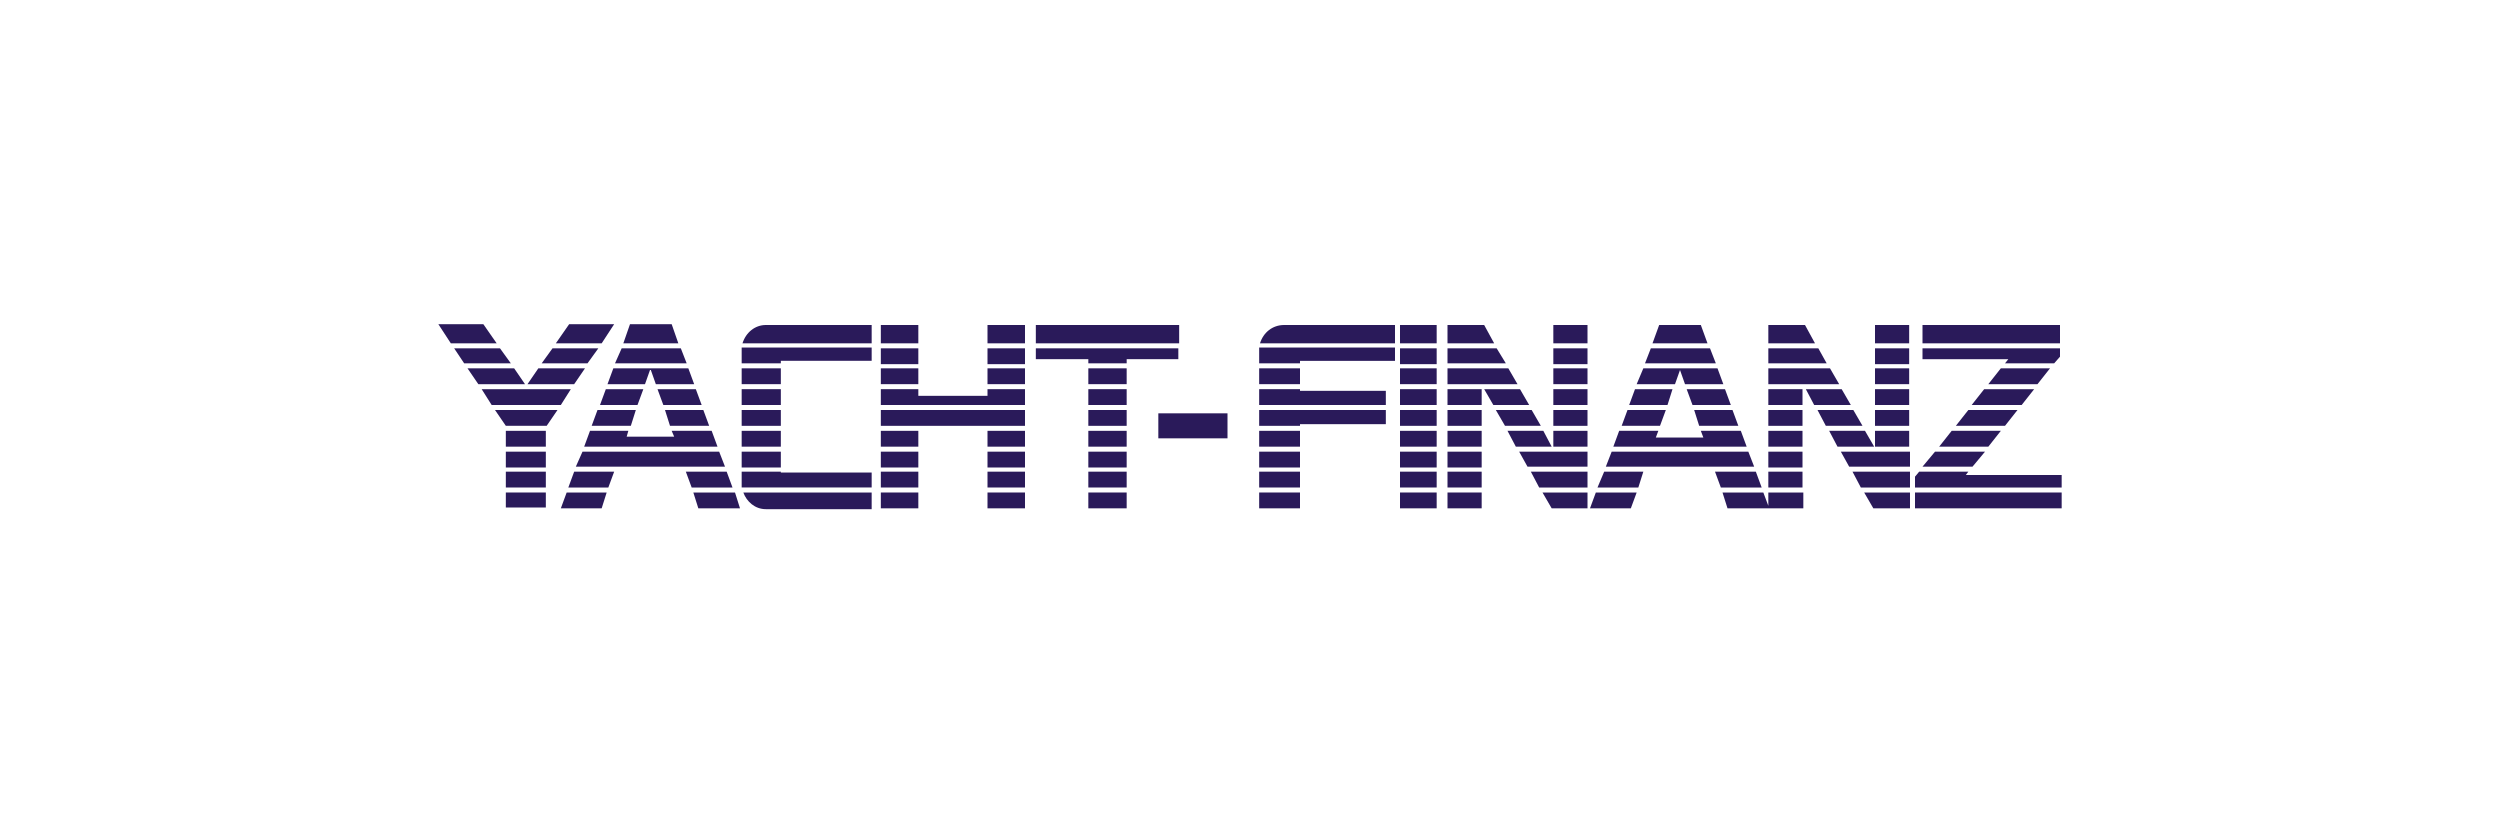 <?xml version="1.0" encoding="utf-8"?>
<!-- Generator: Adobe Illustrator 28.3.0, SVG Export Plug-In . SVG Version: 6.00 Build 0)  -->
<svg version="1.1" baseProfile="tiny" xmlns="http://www.w3.org/2000/svg" xmlns:xlink="http://www.w3.org/1999/xlink" x="0px"
	 y="0px" viewBox="0 0 300 100" overflow="visible" xml:space="preserve">
<g id="Ebene_1">
	<g>
		<rect x="139" y="49.6" fill="#2A1A5A" width="8.3" height="3"/>
		<g>
			<rect x="186.4" y="44.2" fill="#2A1A5A" width="4.1" height="1.9"/>
			<polygon fill="#2A1A5A" points="216.7,46.7 217.7,48.6 222.1,48.6 221,46.7 			"/>
			<polygon fill="#2A1A5A" points="212.2,44.2 212.2,46.1 220.7,46.1 219.6,44.2 			"/>
			<polygon fill="#2A1A5A" points="196.4,46.1 201,46.1 201.6,44.4 201.6,44.4 202.2,46.1 206.8,46.1 206.1,44.2 197.2,44.2 			"/>
			<rect x="151.1" y="44.2" fill="#2A1A5A" width="4.9" height="1.9"/>
			<rect x="168" y="44.2" fill="#2A1A5A" width="4.4" height="1.9"/>
			<polygon fill="#2A1A5A" points="173.7,46.1 182.1,46.1 181,44.2 173.7,44.2 			"/>
			<polygon fill="#2A1A5A" points="218.1,49.2 219.1,51.1 223.5,51.1 222.4,49.2 			"/>
			<rect x="173.7" y="51.7" fill="#2A1A5A" width="4.1" height="1.9"/>
			<rect x="186.4" y="51.7" fill="#2A1A5A" width="4.1" height="1.9"/>
			<polygon fill="#2A1A5A" points="185.2,51.7 180.9,51.7 181.9,53.6 186.2,53.6 			"/>
			<rect x="168" y="51.7" fill="#2A1A5A" width="4.4" height="1.9"/>
			<rect x="130.6" y="44.2" fill="#2A1A5A" width="4.6" height="1.9"/>
			<polygon fill="#2A1A5A" points="223.8,51.7 219.5,51.7 220.5,53.6 224.9,53.6 			"/>
			<polygon fill="#2A1A5A" points="208.9,51.7 204.1,51.7 204.4,52.5 198.7,52.5 199,51.7 194.3,51.7 193.6,53.6 209.6,53.6 			"/>
			<rect x="212.2" y="51.7" fill="#2A1A5A" width="4.1" height="1.9"/>
			<rect x="105.7" y="54.2" fill="#2A1A5A" width="4.5" height="1.9"/>
			<rect x="130.6" y="54.2" fill="#2A1A5A" width="4.6" height="1.9"/>
			<rect x="168" y="54.2" fill="#2A1A5A" width="4.4" height="1.9"/>
			<rect x="173.7" y="54.2" fill="#2A1A5A" width="4.1" height="1.9"/>
			<rect x="151.1" y="54.2" fill="#2A1A5A" width="4.9" height="1.9"/>
			<polygon fill="#2A1A5A" points="190.5,54.2 182.3,54.2 183.3,56 190.5,56 			"/>
			<rect x="212.2" y="54.2" fill="#2A1A5A" width="4.1" height="1.9"/>
			<rect x="225" y="51.7" fill="#2A1A5A" width="4.1" height="1.9"/>
			<rect x="225" y="49.2" fill="#2A1A5A" width="4.1" height="1.9"/>
			<rect x="89" y="44.2" fill="#2A1A5A" width="4.7" height="1.9"/>
			<rect x="118.5" y="54.2" fill="#2A1A5A" width="4.5" height="1.9"/>
			<polygon fill="#2A1A5A" points="76.5,48.6 77.2,46.7 72.7,46.7 72,48.6 			"/>
			<rect x="105.7" y="44.2" fill="#2A1A5A" width="4.5" height="1.9"/>
			<polygon fill="#2A1A5A" points="75.7,51.1 76.3,49.2 71.7,49.2 71,51.1 			"/>
			<rect x="118.5" y="44.2" fill="#2A1A5A" width="4.5" height="1.9"/>
			<rect x="151.1" y="51.7" fill="#2A1A5A" width="4.9" height="1.9"/>
			<rect x="89" y="54.2" fill="#2A1A5A" width="4.7" height="1.9"/>
			<polygon fill="#2A1A5A" points="86.1,53.6 85.4,51.7 80.6,51.7 80.9,52.4 75.2,52.4 75.4,51.7 70.8,51.7 70.1,53.6 			"/>
			<polygon fill="#2A1A5A" points="229.2,54.2 220.9,54.2 221.9,56 229.2,56 			"/>
			<rect x="173.7" y="49.2" fill="#2A1A5A" width="4.1" height="1.9"/>
			<rect x="168" y="49.2" fill="#2A1A5A" width="4.4" height="1.9"/>
			<polygon fill="#2A1A5A" points="156,50.9 166.3,50.9 166.3,49.2 151.1,49.2 151.1,51.1 156,51.1 			"/>
			<rect x="130.6" y="49.2" fill="#2A1A5A" width="4.6" height="1.9"/>
			<rect x="186.4" y="49.2" fill="#2A1A5A" width="4.1" height="1.9"/>
			<polygon fill="#2A1A5A" points="183.8,49.2 179.5,49.2 180.6,51.1 184.9,51.1 			"/>
			<polygon fill="#2A1A5A" points="199.9,49.2 195.3,49.2 194.6,51.1 199.2,51.1 			"/>
			<polygon fill="#2A1A5A" points="207.9,49.2 203.3,49.2 203.9,51.1 208.6,51.1 			"/>
			<rect x="105.7" y="49.2" fill="#2A1A5A" width="17.3" height="1.9"/>
			<polygon fill="#2A1A5A" points="209.8,54.2 193.4,54.2 192.7,56 210.5,56 			"/>
			<polygon fill="#2A1A5A" points="230.7,41.8 230.7,43.1 241,43.1 240.6,43.6 246.5,43.6 247.2,42.8 247.2,41.8 			"/>
			<polygon fill="#2A1A5A" points="230.3,56.6 229.8,57.2 229.8,58.5 247.4,58.5 247.4,57 235.9,57 236.2,56.6 			"/>
			<rect x="230.7" y="39" fill="#2A1A5A" width="16.5" height="2.2"/>
			<polygon fill="#2A1A5A" points="78,44.4 78.1,44.4 78.7,46.1 83.3,46.1 82.6,44.2 73.6,44.2 72.9,46.1 77.4,46.1 			"/>
			<polygon fill="#2A1A5A" points="86.3,54.2 69.9,54.2 69.1,56 87,56 			"/>
			<polygon fill="#2A1A5A" points="63.3,46.1 68.9,46.1 70.2,44.2 64.6,44.2 			"/>
			<polygon fill="#2A1A5A" points="105.7,46.7 105.7,48.6 123,48.6 123,46.7 118.5,46.7 118.5,47.5 110.2,47.5 110.2,46.7 			"/>
			<rect x="89" y="49.2" fill="#2A1A5A" width="4.7" height="1.9"/>
			<polygon fill="#2A1A5A" points="85.1,51.1 84.4,49.2 79.8,49.2 80.4,51.1 			"/>
			<rect x="130.6" y="51.7" fill="#2A1A5A" width="4.6" height="1.9"/>
			<polygon fill="#2A1A5A" points="79.6,48.6 84.2,48.6 83.5,46.7 78.9,46.7 			"/>
			<rect x="89" y="46.7" fill="#2A1A5A" width="4.7" height="1.9"/>
			<rect x="89" y="51.7" fill="#2A1A5A" width="4.7" height="1.9"/>
			<rect x="130.6" y="46.7" fill="#2A1A5A" width="4.6" height="1.9"/>
			<rect x="118.5" y="51.7" fill="#2A1A5A" width="4.5" height="1.9"/>
			<rect x="105.7" y="51.7" fill="#2A1A5A" width="4.5" height="1.9"/>
			<polygon fill="#2A1A5A" points="203.1,48.6 207.7,48.6 207,46.7 202.4,46.7 			"/>
			<rect x="212.2" y="49.2" fill="#2A1A5A" width="4.1" height="1.9"/>
			<rect x="186.4" y="46.7" fill="#2A1A5A" width="4.1" height="1.9"/>
			<rect x="212.2" y="46.7" fill="#2A1A5A" width="4.1" height="1.9"/>
			<polygon fill="#2A1A5A" points="179.2,48.6 183.5,48.6 182.4,46.7 178.1,46.7 			"/>
			<rect x="168" y="46.7" fill="#2A1A5A" width="4.4" height="1.9"/>
			<polygon fill="#2A1A5A" points="151.1,46.7 151.1,48.6 166.3,48.6 166.3,46.9 156,46.9 156,46.7 			"/>
			<rect x="173.7" y="46.7" fill="#2A1A5A" width="4.1" height="1.9"/>
			<polygon fill="#2A1A5A" points="195.5,48.6 200.1,48.6 200.7,46.7 196.2,46.7 			"/>
			<path fill="#2A1A5A" d="M167.4,41.2V39h-13.3c-1.4,0-2.5,0.9-2.9,2.2H167.4z"/>
			<rect x="168" y="39" fill="#2A1A5A" width="4.4" height="2.2"/>
			<polygon fill="#2A1A5A" points="179.3,41.2 178.1,39 173.7,39 173.7,41.2 			"/>
			<rect x="124.3" y="39" fill="#2A1A5A" width="17.2" height="2.2"/>
			<rect x="118.5" y="39" fill="#2A1A5A" width="4.5" height="2.2"/>
			<rect x="186.4" y="39" fill="#2A1A5A" width="4.1" height="2.2"/>
			<path fill="#2A1A5A" d="M104.6,41.2V39H91.9c-1.3,0-2.4,0.9-2.8,2.2H104.6z"/>
			<rect x="105.7" y="39" fill="#2A1A5A" width="4.5" height="2.2"/>
			<polygon fill="#2A1A5A" points="204.9,41.2 204.1,39 199.1,39 198.3,41.2 			"/>
			<polygon fill="#2A1A5A" points="238.1,46.7 236.6,48.6 242.6,48.6 244.1,46.7 			"/>
			<polygon fill="#2A1A5A" points="236.2,49.2 234.7,51.1 240.6,51.1 242.1,49.2 			"/>
			<polygon fill="#2A1A5A" points="234.2,51.7 232.7,53.6 238.6,53.6 240.1,51.7 			"/>
			<polygon fill="#2A1A5A" points="232.2,54.2 230.7,56 236.7,56 238.2,54.2 			"/>
			<polygon fill="#2A1A5A" points="81.4,41.2 80.6,38.9 75.6,38.9 74.8,41.2 			"/>
			<polygon fill="#2A1A5A" points="240.1,44.2 238.6,46.1 244.5,46.1 246,44.2 			"/>
			<polygon fill="#2A1A5A" points="217.8,41.2 216.6,39 212.2,39 212.2,41.2 			"/>
			<polygon fill="#2A1A5A" points="229.2,56.6 222.3,56.6 223.3,58.5 229.2,58.5 			"/>
			<rect x="225" y="39" fill="#2A1A5A" width="4.1" height="2.2"/>
			<rect x="225" y="46.7" fill="#2A1A5A" width="4.1" height="1.9"/>
			<polygon fill="#2A1A5A" points="185.1,59.1 186.2,61 190.5,61 190.5,59.1 			"/>
			<rect x="168" y="59.1" fill="#2A1A5A" width="4.4" height="1.9"/>
			<polygon fill="#2A1A5A" points="191.5,59.1 190.8,61 195.7,61 196.4,59.1 			"/>
			<rect x="173.7" y="59.1" fill="#2A1A5A" width="4.1" height="1.9"/>
			<rect x="229.8" y="59.1" fill="#2A1A5A" width="17.6" height="1.9"/>
			<polygon fill="#2A1A5A" points="212.2,59.1 212.2,60.7 211.6,59.1 206.7,59.1 207.3,61 212.2,61 212.4,61 216.4,61 216.4,59.1 
							"/>
			<polygon fill="#2A1A5A" points="223.7,59.1 224.8,61 229.2,61 229.2,59.1 			"/>
			<rect x="105.7" y="59.1" fill="#2A1A5A" width="4.5" height="1.9"/>
			<rect x="60.7" y="59.1" fill="#2A1A5A" width="4.8" height="1.8"/>
			<polygon fill="#2A1A5A" points="83.2,59.1 83.8,61 88.8,61 88.2,59.1 			"/>
			<rect x="130.6" y="59.1" fill="#2A1A5A" width="4.6" height="1.9"/>
			<polygon fill="#2A1A5A" points="59.6,41.2 58,38.9 52.6,38.9 54.1,41.2 			"/>
			<polygon fill="#2A1A5A" points="68,59.1 67.3,61 72.2,61 72.8,59.1 			"/>
			<rect x="118.5" y="59.1" fill="#2A1A5A" width="4.5" height="1.9"/>
			<polygon fill="#2A1A5A" points="72.2,41.2 73.7,38.9 68.3,38.9 66.7,41.2 			"/>
			<path fill="#2A1A5A" d="M89.2,59.1c0.4,1.1,1.4,2,2.7,2h12.7v-2H89.2z"/>
			<rect x="151.1" y="59.1" fill="#2A1A5A" width="4.9" height="1.9"/>
			<polygon fill="#2A1A5A" points="124.3,43.1 130.6,43.1 130.6,43.6 135.2,43.6 135.2,43.1 141.4,43.1 141.4,41.8 124.3,41.8 			
				"/>
			<path fill="#2A1A5A" d="M89,41.9v1.3v0.1v0.3h4.7v-0.3h10.9v-1.6H89C89,41.8,89,41.9,89,41.9z"/>
			<polygon fill="#2A1A5A" points="73.8,43.6 82.4,43.6 81.7,41.8 74.6,41.8 			"/>
			<rect x="118.5" y="41.8" fill="#2A1A5A" width="4.5" height="1.9"/>
			<rect x="105.7" y="41.8" fill="#2A1A5A" width="4.5" height="1.9"/>
			<polygon fill="#2A1A5A" points="63,46.1 61.7,44.2 56.1,44.2 57.4,46.1 			"/>
			<polygon fill="#2A1A5A" points="65,43.6 70.5,43.6 71.8,41.8 66.3,41.8 			"/>
			<polygon fill="#2A1A5A" points="55.7,43.6 61.3,43.6 60,41.8 54.5,41.8 			"/>
			<rect x="225" y="41.8" fill="#2A1A5A" width="4.1" height="1.9"/>
			<polygon fill="#2A1A5A" points="197.4,43.6 205.9,43.6 205.2,41.8 198.1,41.8 			"/>
			<polygon fill="#2A1A5A" points="212.2,43.6 219.2,43.6 218.2,41.8 212.2,41.8 			"/>
			<polygon fill="#2A1A5A" points="67.3,48.6 68.5,46.7 57.8,46.7 59,48.6 			"/>
			<path fill="#2A1A5A" d="M151.1,41.9v1.2v0.2v0.3h4.9v-0.3h11.4v-1.6h-16.3C151.1,41.8,151.1,41.9,151.1,41.9z"/>
			<rect x="225" y="44.2" fill="#2A1A5A" width="4.1" height="1.9"/>
			<rect x="168" y="41.8" fill="#2A1A5A" width="4.4" height="1.9"/>
			<polygon fill="#2A1A5A" points="173.7,43.6 180.7,43.6 179.6,41.8 173.7,41.8 			"/>
			<rect x="186.4" y="41.8" fill="#2A1A5A" width="4.1" height="1.9"/>
			<rect x="105.7" y="56.6" fill="#2A1A5A" width="4.5" height="1.9"/>
			<polygon fill="#2A1A5A" points="65.6,51.1 66.9,49.2 59.4,49.2 60.7,51.1 			"/>
			<rect x="151.1" y="56.6" fill="#2A1A5A" width="4.9" height="1.9"/>
			<rect x="168" y="56.6" fill="#2A1A5A" width="4.4" height="1.9"/>
			<rect x="130.6" y="56.6" fill="#2A1A5A" width="4.6" height="1.9"/>
			<polygon fill="#2A1A5A" points="210.7,56.6 205.8,56.6 206.5,58.5 211.4,58.5 			"/>
			<rect x="118.5" y="56.6" fill="#2A1A5A" width="4.5" height="1.9"/>
			<polygon fill="#2A1A5A" points="197.2,56.6 192.5,56.6 191.7,58.5 196.6,58.5 			"/>
			<polygon fill="#2A1A5A" points="190.5,56.6 183.7,56.6 184.7,58.5 190.5,58.5 			"/>
			<rect x="173.7" y="56.6" fill="#2A1A5A" width="4.1" height="1.9"/>
			<rect x="60.7" y="56.6" fill="#2A1A5A" width="4.8" height="1.9"/>
			<rect x="60.7" y="54.2" fill="#2A1A5A" width="4.8" height="1.9"/>
			<rect x="212.2" y="56.6" fill="#2A1A5A" width="4.1" height="1.9"/>
			<rect x="60.7" y="51.7" fill="#2A1A5A" width="4.8" height="1.9"/>
			<path fill="#2A1A5A" d="M104.6,56.7H93.7v-0.1H89v0.1v0.1v1.3c0,0.1,0,0.3,0,0.4h15.6V56.7z"/>
			<polygon fill="#2A1A5A" points="87.2,56.6 82.3,56.6 83,58.5 87.9,58.5 			"/>
			<polygon fill="#2A1A5A" points="73.7,56.6 68.9,56.6 68.2,58.5 73,58.5 			"/>
		</g>
	</g>
</g>
<g id="Ebene_2">
</g>
</svg>
